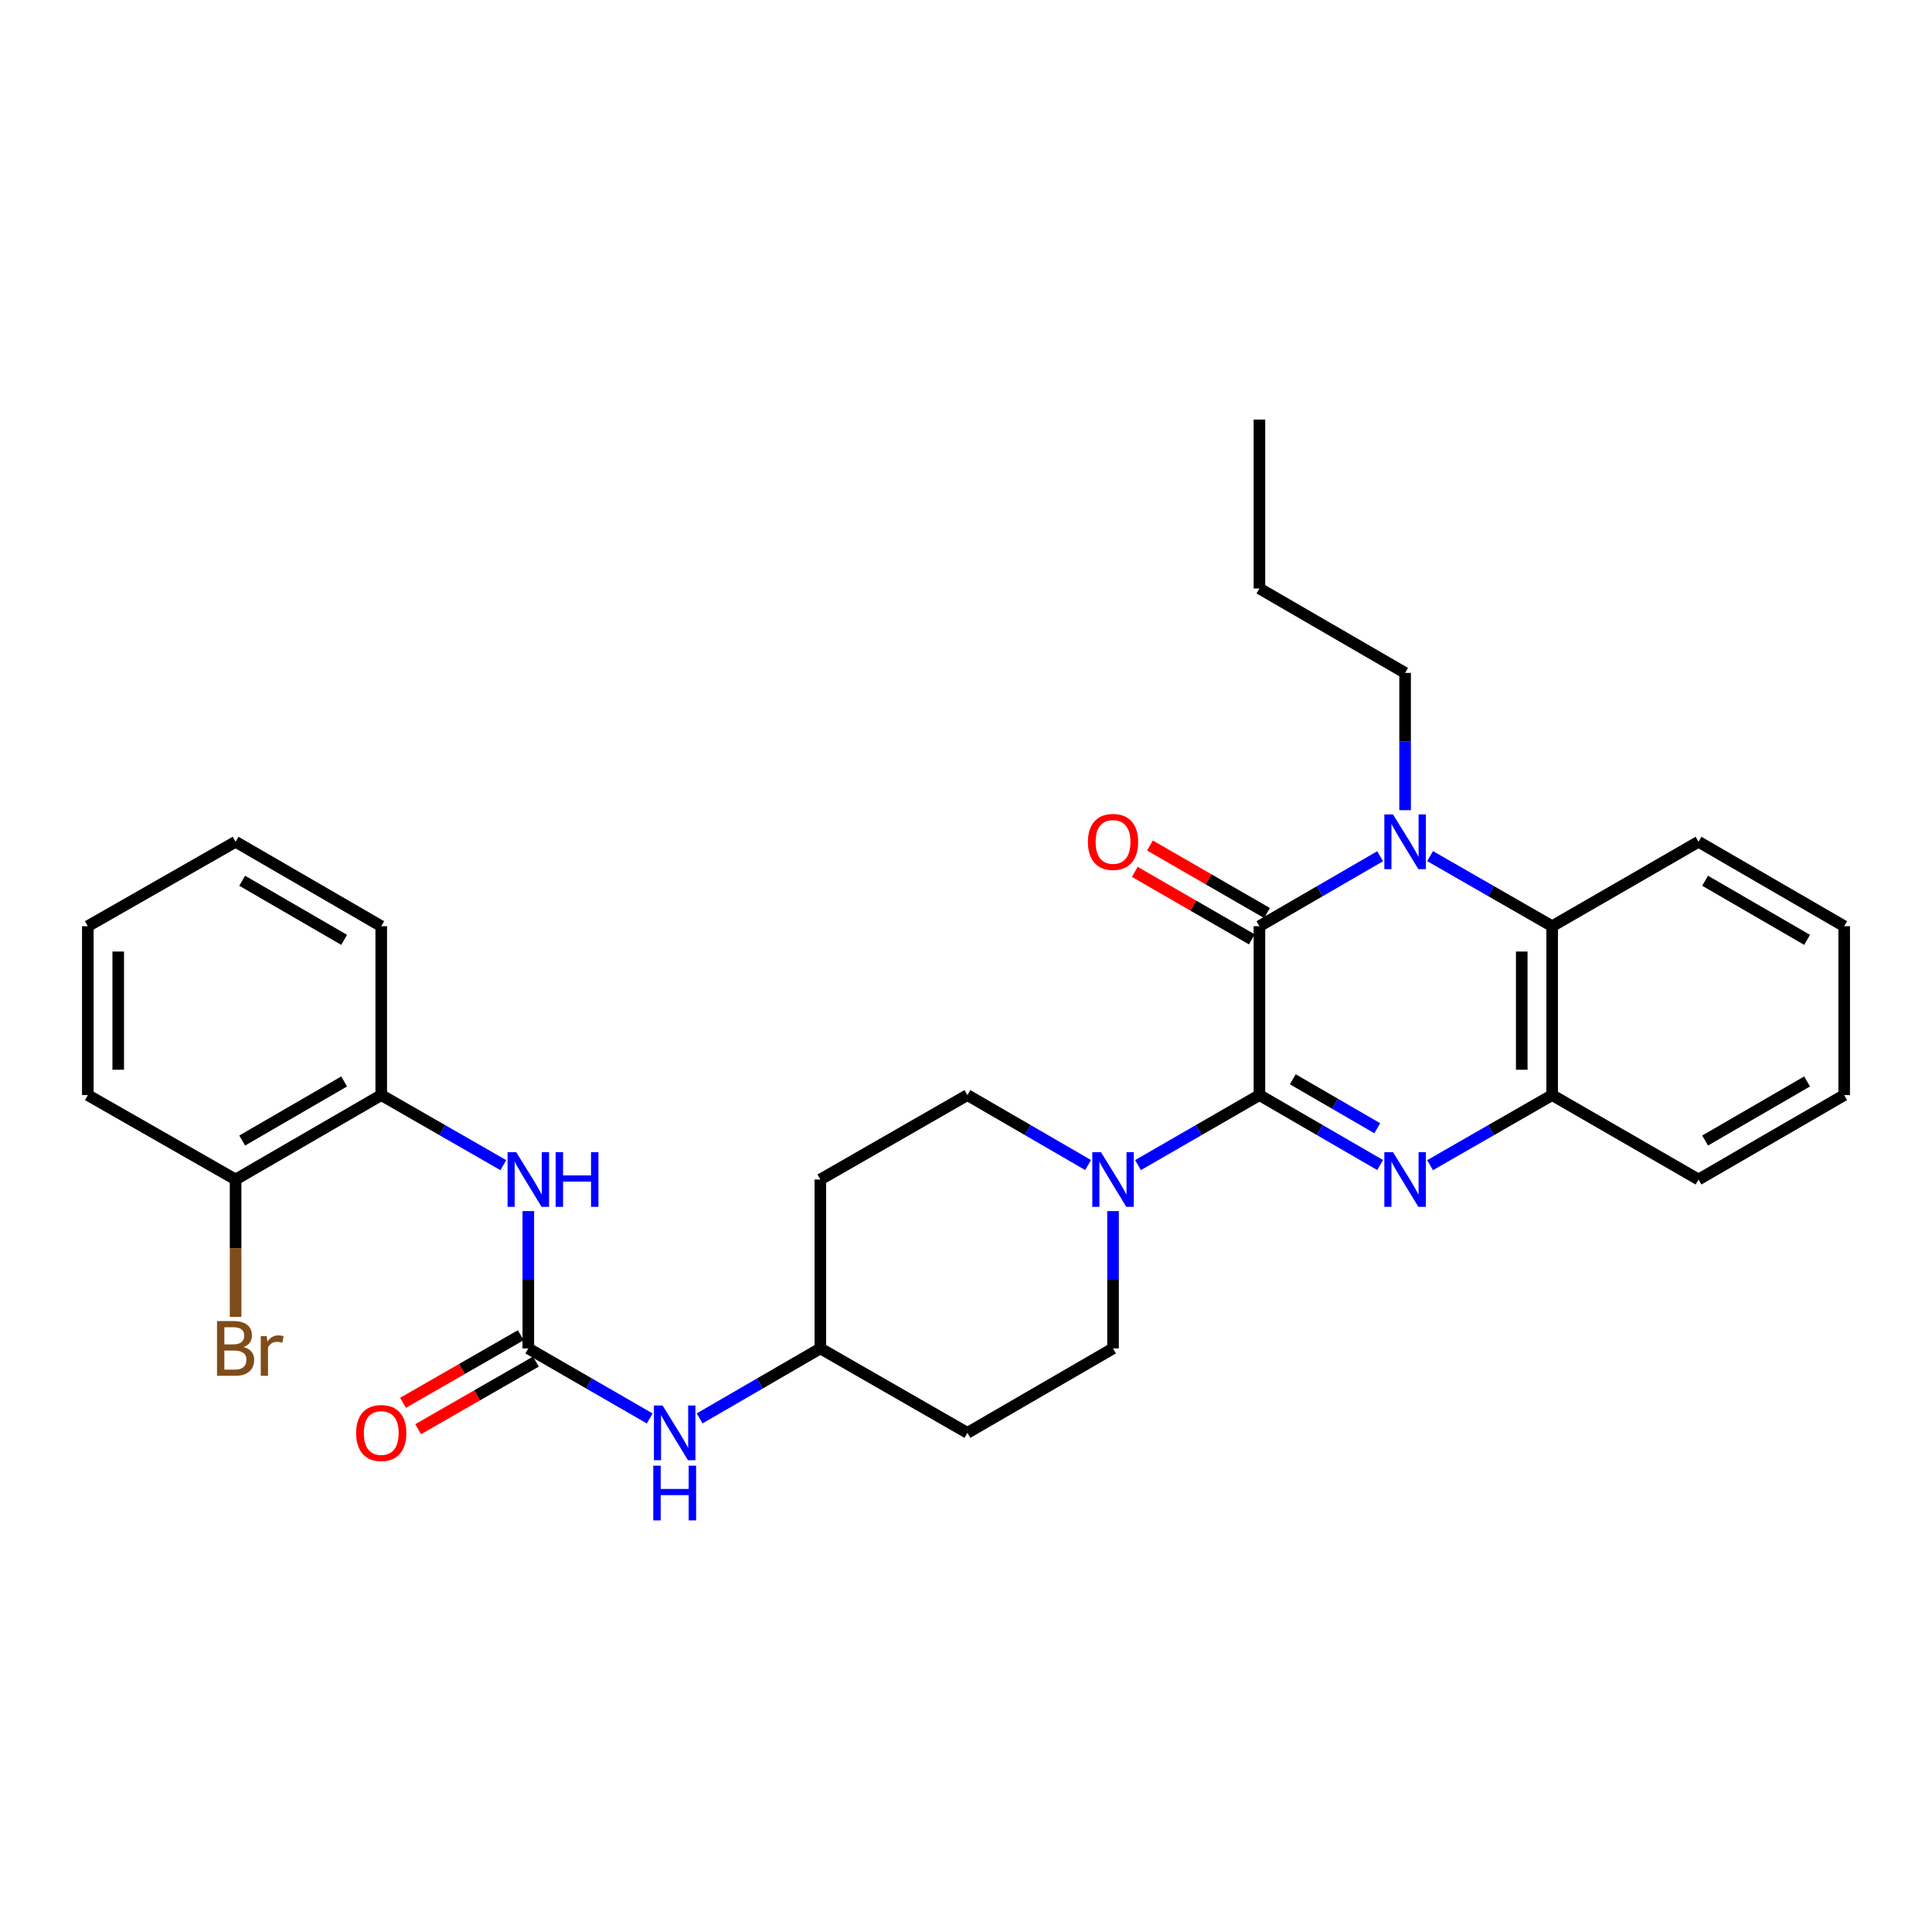 <?xml version='1.0' encoding='iso-8859-1'?>
<svg version='1.1' baseProfile='full'
              xmlns='http://www.w3.org/2000/svg'
                      xmlns:rdkit='http://www.rdkit.org/xml'
                      xmlns:xlink='http://www.w3.org/1999/xlink'
                  xml:space='preserve'
width='1000px' height='1000px' viewBox='0 0 1000 1000'>
<!-- END OF HEADER -->
<rect style='opacity:1.0;fill:#FFFFFF;stroke:none' width='1000' height='1000' x='0' y='0'> </rect>
<path class='bond-0' d='M 651.877,566.815 L 651.877,479.404' style='fill:none;fill-rule:evenodd;stroke:#000000;stroke-width:6px;stroke-linecap:butt;stroke-linejoin:miter;stroke-opacity:1' />
<path class='bond-1' d='M 651.877,566.815 L 683.115,584.92' style='fill:none;fill-rule:evenodd;stroke:#000000;stroke-width:6px;stroke-linecap:butt;stroke-linejoin:miter;stroke-opacity:1' />
<path class='bond-1' d='M 683.115,584.92 L 714.354,603.025' style='fill:none;fill-rule:evenodd;stroke:#0000FF;stroke-width:6px;stroke-linecap:butt;stroke-linejoin:miter;stroke-opacity:1' />
<path class='bond-1' d='M 669.141,558.628 L 691.008,571.301' style='fill:none;fill-rule:evenodd;stroke:#000000;stroke-width:6px;stroke-linecap:butt;stroke-linejoin:miter;stroke-opacity:1' />
<path class='bond-1' d='M 691.008,571.301 L 712.875,583.975' style='fill:none;fill-rule:evenodd;stroke:#0000FF;stroke-width:6px;stroke-linecap:butt;stroke-linejoin:miter;stroke-opacity:1' />
<path class='bond-3' d='M 651.877,566.815 L 620.454,584.936' style='fill:none;fill-rule:evenodd;stroke:#000000;stroke-width:6px;stroke-linecap:butt;stroke-linejoin:miter;stroke-opacity:1' />
<path class='bond-3' d='M 620.454,584.936 L 589.031,603.057' style='fill:none;fill-rule:evenodd;stroke:#0000FF;stroke-width:6px;stroke-linecap:butt;stroke-linejoin:miter;stroke-opacity:1' />
<path class='bond-2' d='M 651.877,479.404 L 683.115,461.295' style='fill:none;fill-rule:evenodd;stroke:#000000;stroke-width:6px;stroke-linecap:butt;stroke-linejoin:miter;stroke-opacity:1' />
<path class='bond-2' d='M 683.115,461.295 L 714.354,443.187' style='fill:none;fill-rule:evenodd;stroke:#0000FF;stroke-width:6px;stroke-linecap:butt;stroke-linejoin:miter;stroke-opacity:1' />
<path class='bond-10' d='M 655.809,472.586 L 625.516,455.113' style='fill:none;fill-rule:evenodd;stroke:#000000;stroke-width:6px;stroke-linecap:butt;stroke-linejoin:miter;stroke-opacity:1' />
<path class='bond-10' d='M 625.516,455.113 L 595.224,437.64' style='fill:none;fill-rule:evenodd;stroke:#FF0000;stroke-width:6px;stroke-linecap:butt;stroke-linejoin:miter;stroke-opacity:1' />
<path class='bond-10' d='M 647.944,486.221 L 617.652,468.748' style='fill:none;fill-rule:evenodd;stroke:#000000;stroke-width:6px;stroke-linecap:butt;stroke-linejoin:miter;stroke-opacity:1' />
<path class='bond-10' d='M 617.652,468.748 L 587.359,451.275' style='fill:none;fill-rule:evenodd;stroke:#FF0000;stroke-width:6px;stroke-linecap:butt;stroke-linejoin:miter;stroke-opacity:1' />
<path class='bond-5' d='M 740.207,603.087 L 771.801,584.951' style='fill:none;fill-rule:evenodd;stroke:#0000FF;stroke-width:6px;stroke-linecap:butt;stroke-linejoin:miter;stroke-opacity:1' />
<path class='bond-5' d='M 771.801,584.951 L 803.395,566.815' style='fill:none;fill-rule:evenodd;stroke:#000000;stroke-width:6px;stroke-linecap:butt;stroke-linejoin:miter;stroke-opacity:1' />
<path class='bond-18' d='M 727.273,419.353 L 727.273,383.824' style='fill:none;fill-rule:evenodd;stroke:#0000FF;stroke-width:6px;stroke-linecap:butt;stroke-linejoin:miter;stroke-opacity:1' />
<path class='bond-18' d='M 727.273,383.824 L 727.273,348.296' style='fill:none;fill-rule:evenodd;stroke:#000000;stroke-width:6px;stroke-linecap:butt;stroke-linejoin:miter;stroke-opacity:1' />
<path class='bond-30' d='M 740.207,443.124 L 771.801,461.264' style='fill:none;fill-rule:evenodd;stroke:#0000FF;stroke-width:6px;stroke-linecap:butt;stroke-linejoin:miter;stroke-opacity:1' />
<path class='bond-30' d='M 771.801,461.264 L 803.395,479.404' style='fill:none;fill-rule:evenodd;stroke:#000000;stroke-width:6px;stroke-linecap:butt;stroke-linejoin:miter;stroke-opacity:1' />
<path class='bond-11' d='M 563.186,603.023 L 531.956,584.919' style='fill:none;fill-rule:evenodd;stroke:#0000FF;stroke-width:6px;stroke-linecap:butt;stroke-linejoin:miter;stroke-opacity:1' />
<path class='bond-11' d='M 531.956,584.919 L 500.726,566.815' style='fill:none;fill-rule:evenodd;stroke:#000000;stroke-width:6px;stroke-linecap:butt;stroke-linejoin:miter;stroke-opacity:1' />
<path class='bond-12' d='M 576.104,626.857 L 576.104,662.399' style='fill:none;fill-rule:evenodd;stroke:#0000FF;stroke-width:6px;stroke-linecap:butt;stroke-linejoin:miter;stroke-opacity:1' />
<path class='bond-12' d='M 576.104,662.399 L 576.104,697.94' style='fill:none;fill-rule:evenodd;stroke:#000000;stroke-width:6px;stroke-linecap:butt;stroke-linejoin:miter;stroke-opacity:1' />
<path class='bond-4' d='M 803.395,479.404 L 803.395,566.815' style='fill:none;fill-rule:evenodd;stroke:#000000;stroke-width:6px;stroke-linecap:butt;stroke-linejoin:miter;stroke-opacity:1' />
<path class='bond-4' d='M 787.654,492.515 L 787.654,553.703' style='fill:none;fill-rule:evenodd;stroke:#000000;stroke-width:6px;stroke-linecap:butt;stroke-linejoin:miter;stroke-opacity:1' />
<path class='bond-20' d='M 803.395,479.404 L 879.149,435.698' style='fill:none;fill-rule:evenodd;stroke:#000000;stroke-width:6px;stroke-linecap:butt;stroke-linejoin:miter;stroke-opacity:1' />
<path class='bond-21' d='M 803.395,566.815 L 879.149,610.512' style='fill:none;fill-rule:evenodd;stroke:#000000;stroke-width:6px;stroke-linecap:butt;stroke-linejoin:miter;stroke-opacity:1' />
<path class='bond-6' d='M 273.453,697.94 L 304.871,716.065' style='fill:none;fill-rule:evenodd;stroke:#000000;stroke-width:6px;stroke-linecap:butt;stroke-linejoin:miter;stroke-opacity:1' />
<path class='bond-6' d='M 304.871,716.065 L 336.29,734.189' style='fill:none;fill-rule:evenodd;stroke:#0000FF;stroke-width:6px;stroke-linecap:butt;stroke-linejoin:miter;stroke-opacity:1' />
<path class='bond-7' d='M 273.453,697.94 L 273.453,662.399' style='fill:none;fill-rule:evenodd;stroke:#000000;stroke-width:6px;stroke-linecap:butt;stroke-linejoin:miter;stroke-opacity:1' />
<path class='bond-7' d='M 273.453,662.399 L 273.453,626.857' style='fill:none;fill-rule:evenodd;stroke:#0000FF;stroke-width:6px;stroke-linecap:butt;stroke-linejoin:miter;stroke-opacity:1' />
<path class='bond-13' d='M 269.534,691.115 L 239.071,708.606' style='fill:none;fill-rule:evenodd;stroke:#000000;stroke-width:6px;stroke-linecap:butt;stroke-linejoin:miter;stroke-opacity:1' />
<path class='bond-13' d='M 239.071,708.606 L 208.607,726.097' style='fill:none;fill-rule:evenodd;stroke:#FF0000;stroke-width:6px;stroke-linecap:butt;stroke-linejoin:miter;stroke-opacity:1' />
<path class='bond-13' d='M 277.372,704.766 L 246.908,722.257' style='fill:none;fill-rule:evenodd;stroke:#000000;stroke-width:6px;stroke-linecap:butt;stroke-linejoin:miter;stroke-opacity:1' />
<path class='bond-13' d='M 246.908,722.257 L 216.444,739.747' style='fill:none;fill-rule:evenodd;stroke:#FF0000;stroke-width:6px;stroke-linecap:butt;stroke-linejoin:miter;stroke-opacity:1' />
<path class='bond-8' d='M 260.519,603.087 L 228.925,584.951' style='fill:none;fill-rule:evenodd;stroke:#0000FF;stroke-width:6px;stroke-linecap:butt;stroke-linejoin:miter;stroke-opacity:1' />
<path class='bond-8' d='M 228.925,584.951 L 197.331,566.815' style='fill:none;fill-rule:evenodd;stroke:#000000;stroke-width:6px;stroke-linecap:butt;stroke-linejoin:miter;stroke-opacity:1' />
<path class='bond-14' d='M 197.331,566.815 L 121.944,610.512' style='fill:none;fill-rule:evenodd;stroke:#000000;stroke-width:6px;stroke-linecap:butt;stroke-linejoin:miter;stroke-opacity:1' />
<path class='bond-14' d='M 178.13,559.751 L 125.358,590.339' style='fill:none;fill-rule:evenodd;stroke:#000000;stroke-width:6px;stroke-linecap:butt;stroke-linejoin:miter;stroke-opacity:1' />
<path class='bond-22' d='M 197.331,566.815 L 197.331,479.404' style='fill:none;fill-rule:evenodd;stroke:#000000;stroke-width:6px;stroke-linecap:butt;stroke-linejoin:miter;stroke-opacity:1' />
<path class='bond-9' d='M 362.135,734.157 L 393.374,716.049' style='fill:none;fill-rule:evenodd;stroke:#0000FF;stroke-width:6px;stroke-linecap:butt;stroke-linejoin:miter;stroke-opacity:1' />
<path class='bond-9' d='M 393.374,716.049 L 424.613,697.94' style='fill:none;fill-rule:evenodd;stroke:#000000;stroke-width:6px;stroke-linecap:butt;stroke-linejoin:miter;stroke-opacity:1' />
<path class='bond-16' d='M 500.726,566.815 L 424.613,610.512' style='fill:none;fill-rule:evenodd;stroke:#000000;stroke-width:6px;stroke-linecap:butt;stroke-linejoin:miter;stroke-opacity:1' />
<path class='bond-15' d='M 576.104,697.94 L 500.726,741.646' style='fill:none;fill-rule:evenodd;stroke:#000000;stroke-width:6px;stroke-linecap:butt;stroke-linejoin:miter;stroke-opacity:1' />
<path class='bond-19' d='M 121.944,610.512 L 121.944,646.053' style='fill:none;fill-rule:evenodd;stroke:#000000;stroke-width:6px;stroke-linecap:butt;stroke-linejoin:miter;stroke-opacity:1' />
<path class='bond-19' d='M 121.944,646.053 L 121.944,681.595' style='fill:none;fill-rule:evenodd;stroke:#7F4C19;stroke-width:6px;stroke-linecap:butt;stroke-linejoin:miter;stroke-opacity:1' />
<path class='bond-23' d='M 121.944,610.512 L 45.455,566.815' style='fill:none;fill-rule:evenodd;stroke:#000000;stroke-width:6px;stroke-linecap:butt;stroke-linejoin:miter;stroke-opacity:1' />
<path class='bond-17' d='M 500.726,741.646 L 424.613,697.94' style='fill:none;fill-rule:evenodd;stroke:#000000;stroke-width:6px;stroke-linecap:butt;stroke-linejoin:miter;stroke-opacity:1' />
<path class='bond-31' d='M 424.613,610.512 L 424.613,697.94' style='fill:none;fill-rule:evenodd;stroke:#000000;stroke-width:6px;stroke-linecap:butt;stroke-linejoin:miter;stroke-opacity:1' />
<path class='bond-24' d='M 727.273,348.296 L 651.877,304.59' style='fill:none;fill-rule:evenodd;stroke:#000000;stroke-width:6px;stroke-linecap:butt;stroke-linejoin:miter;stroke-opacity:1' />
<path class='bond-32' d='M 879.149,435.698 L 954.545,479.404' style='fill:none;fill-rule:evenodd;stroke:#000000;stroke-width:6px;stroke-linecap:butt;stroke-linejoin:miter;stroke-opacity:1' />
<path class='bond-32' d='M 882.565,455.872 L 935.342,486.466' style='fill:none;fill-rule:evenodd;stroke:#000000;stroke-width:6px;stroke-linecap:butt;stroke-linejoin:miter;stroke-opacity:1' />
<path class='bond-26' d='M 879.149,610.512 L 954.545,566.815' style='fill:none;fill-rule:evenodd;stroke:#000000;stroke-width:6px;stroke-linecap:butt;stroke-linejoin:miter;stroke-opacity:1' />
<path class='bond-26' d='M 882.566,590.339 L 935.343,559.751' style='fill:none;fill-rule:evenodd;stroke:#000000;stroke-width:6px;stroke-linecap:butt;stroke-linejoin:miter;stroke-opacity:1' />
<path class='bond-27' d='M 197.331,479.404 L 121.944,435.698' style='fill:none;fill-rule:evenodd;stroke:#000000;stroke-width:6px;stroke-linecap:butt;stroke-linejoin:miter;stroke-opacity:1' />
<path class='bond-27' d='M 178.128,486.465 L 125.357,455.871' style='fill:none;fill-rule:evenodd;stroke:#000000;stroke-width:6px;stroke-linecap:butt;stroke-linejoin:miter;stroke-opacity:1' />
<path class='bond-33' d='M 45.455,566.815 L 45.455,479.404' style='fill:none;fill-rule:evenodd;stroke:#000000;stroke-width:6px;stroke-linecap:butt;stroke-linejoin:miter;stroke-opacity:1' />
<path class='bond-33' d='M 61.195,553.703 L 61.195,492.515' style='fill:none;fill-rule:evenodd;stroke:#000000;stroke-width:6px;stroke-linecap:butt;stroke-linejoin:miter;stroke-opacity:1' />
<path class='bond-28' d='M 651.877,304.59 L 651.877,217.161' style='fill:none;fill-rule:evenodd;stroke:#000000;stroke-width:6px;stroke-linecap:butt;stroke-linejoin:miter;stroke-opacity:1' />
<path class='bond-25' d='M 954.545,479.404 L 954.545,566.815' style='fill:none;fill-rule:evenodd;stroke:#000000;stroke-width:6px;stroke-linecap:butt;stroke-linejoin:miter;stroke-opacity:1' />
<path class='bond-29' d='M 121.944,435.698 L 45.455,479.404' style='fill:none;fill-rule:evenodd;stroke:#000000;stroke-width:6px;stroke-linecap:butt;stroke-linejoin:miter;stroke-opacity:1' />
<path  class='atom-2' d='M 721.013 596.352
L 730.293 611.352
Q 731.213 612.832, 732.693 615.512
Q 734.173 618.192, 734.253 618.352
L 734.253 596.352
L 738.013 596.352
L 738.013 624.672
L 734.133 624.672
L 724.173 608.272
Q 723.013 606.352, 721.773 604.152
Q 720.573 601.952, 720.213 601.272
L 720.213 624.672
L 716.533 624.672
L 716.533 596.352
L 721.013 596.352
' fill='#0000FF'/>
<path  class='atom-3' d='M 721.013 421.538
L 730.293 436.538
Q 731.213 438.018, 732.693 440.698
Q 734.173 443.378, 734.253 443.538
L 734.253 421.538
L 738.013 421.538
L 738.013 449.858
L 734.133 449.858
L 724.173 433.458
Q 723.013 431.538, 721.773 429.338
Q 720.573 427.138, 720.213 426.458
L 720.213 449.858
L 716.533 449.858
L 716.533 421.538
L 721.013 421.538
' fill='#0000FF'/>
<path  class='atom-4' d='M 569.844 596.352
L 579.124 611.352
Q 580.044 612.832, 581.524 615.512
Q 583.004 618.192, 583.084 618.352
L 583.084 596.352
L 586.844 596.352
L 586.844 624.672
L 582.964 624.672
L 573.004 608.272
Q 571.844 606.352, 570.604 604.152
Q 569.404 601.952, 569.044 601.272
L 569.044 624.672
L 565.364 624.672
L 565.364 596.352
L 569.844 596.352
' fill='#0000FF'/>
<path  class='atom-8' d='M 267.193 596.352
L 276.473 611.352
Q 277.393 612.832, 278.873 615.512
Q 280.353 618.192, 280.433 618.352
L 280.433 596.352
L 284.193 596.352
L 284.193 624.672
L 280.313 624.672
L 270.353 608.272
Q 269.193 606.352, 267.953 604.152
Q 266.753 601.952, 266.393 601.272
L 266.393 624.672
L 262.713 624.672
L 262.713 596.352
L 267.193 596.352
' fill='#0000FF'/>
<path  class='atom-8' d='M 287.593 596.352
L 291.433 596.352
L 291.433 608.392
L 305.913 608.392
L 305.913 596.352
L 309.753 596.352
L 309.753 624.672
L 305.913 624.672
L 305.913 611.592
L 291.433 611.592
L 291.433 624.672
L 287.593 624.672
L 287.593 596.352
' fill='#0000FF'/>
<path  class='atom-10' d='M 342.956 727.486
L 352.236 742.486
Q 353.156 743.966, 354.636 746.646
Q 356.116 749.326, 356.196 749.486
L 356.196 727.486
L 359.956 727.486
L 359.956 755.806
L 356.076 755.806
L 346.116 739.406
Q 344.956 737.486, 343.716 735.286
Q 342.516 733.086, 342.156 732.406
L 342.156 755.806
L 338.476 755.806
L 338.476 727.486
L 342.956 727.486
' fill='#0000FF'/>
<path  class='atom-10' d='M 338.136 758.638
L 341.976 758.638
L 341.976 770.678
L 356.456 770.678
L 356.456 758.638
L 360.296 758.638
L 360.296 786.958
L 356.456 786.958
L 356.456 773.878
L 341.976 773.878
L 341.976 786.958
L 338.136 786.958
L 338.136 758.638
' fill='#0000FF'/>
<path  class='atom-11' d='M 563.104 435.778
Q 563.104 428.978, 566.464 425.178
Q 569.824 421.378, 576.104 421.378
Q 582.384 421.378, 585.744 425.178
Q 589.104 428.978, 589.104 435.778
Q 589.104 442.658, 585.704 446.578
Q 582.304 450.458, 576.104 450.458
Q 569.864 450.458, 566.464 446.578
Q 563.104 442.698, 563.104 435.778
M 576.104 447.258
Q 580.424 447.258, 582.744 444.378
Q 585.104 441.458, 585.104 435.778
Q 585.104 430.218, 582.744 427.418
Q 580.424 424.578, 576.104 424.578
Q 571.784 424.578, 569.424 427.378
Q 567.104 430.178, 567.104 435.778
Q 567.104 441.498, 569.424 444.378
Q 571.784 447.258, 576.104 447.258
' fill='#FF0000'/>
<path  class='atom-14' d='M 184.331 741.726
Q 184.331 734.926, 187.691 731.126
Q 191.051 727.326, 197.331 727.326
Q 203.611 727.326, 206.971 731.126
Q 210.331 734.926, 210.331 741.726
Q 210.331 748.606, 206.931 752.526
Q 203.531 756.406, 197.331 756.406
Q 191.091 756.406, 187.691 752.526
Q 184.331 748.646, 184.331 741.726
M 197.331 753.206
Q 201.651 753.206, 203.971 750.326
Q 206.331 747.406, 206.331 741.726
Q 206.331 736.166, 203.971 733.366
Q 201.651 730.526, 197.331 730.526
Q 193.011 730.526, 190.651 733.326
Q 188.331 736.126, 188.331 741.726
Q 188.331 747.446, 190.651 750.326
Q 193.011 753.206, 197.331 753.206
' fill='#FF0000'/>
<path  class='atom-20' d='M 126.084 697.22
Q 128.804 697.98, 130.164 699.66
Q 131.564 701.3, 131.564 703.74
Q 131.564 707.66, 129.044 709.9
Q 126.564 712.1, 121.844 712.1
L 112.324 712.1
L 112.324 683.78
L 120.684 683.78
Q 125.524 683.78, 127.964 685.74
Q 130.404 687.7, 130.404 691.3
Q 130.404 695.58, 126.084 697.22
M 116.124 686.98
L 116.124 695.86
L 120.684 695.86
Q 123.484 695.86, 124.924 694.74
Q 126.404 693.58, 126.404 691.3
Q 126.404 686.98, 120.684 686.98
L 116.124 686.98
M 121.844 708.9
Q 124.604 708.9, 126.084 707.58
Q 127.564 706.26, 127.564 703.74
Q 127.564 701.42, 125.924 700.26
Q 124.324 699.06, 121.244 699.06
L 116.124 699.06
L 116.124 708.9
L 121.844 708.9
' fill='#7F4C19'/>
<path  class='atom-20' d='M 138.004 691.54
L 138.444 694.38
Q 140.604 691.18, 144.124 691.18
Q 145.244 691.18, 146.764 691.58
L 146.164 694.94
Q 144.444 694.54, 143.484 694.54
Q 141.804 694.54, 140.684 695.22
Q 139.604 695.86, 138.724 697.42
L 138.724 712.1
L 134.964 712.1
L 134.964 691.54
L 138.004 691.54
' fill='#7F4C19'/>
</svg>
